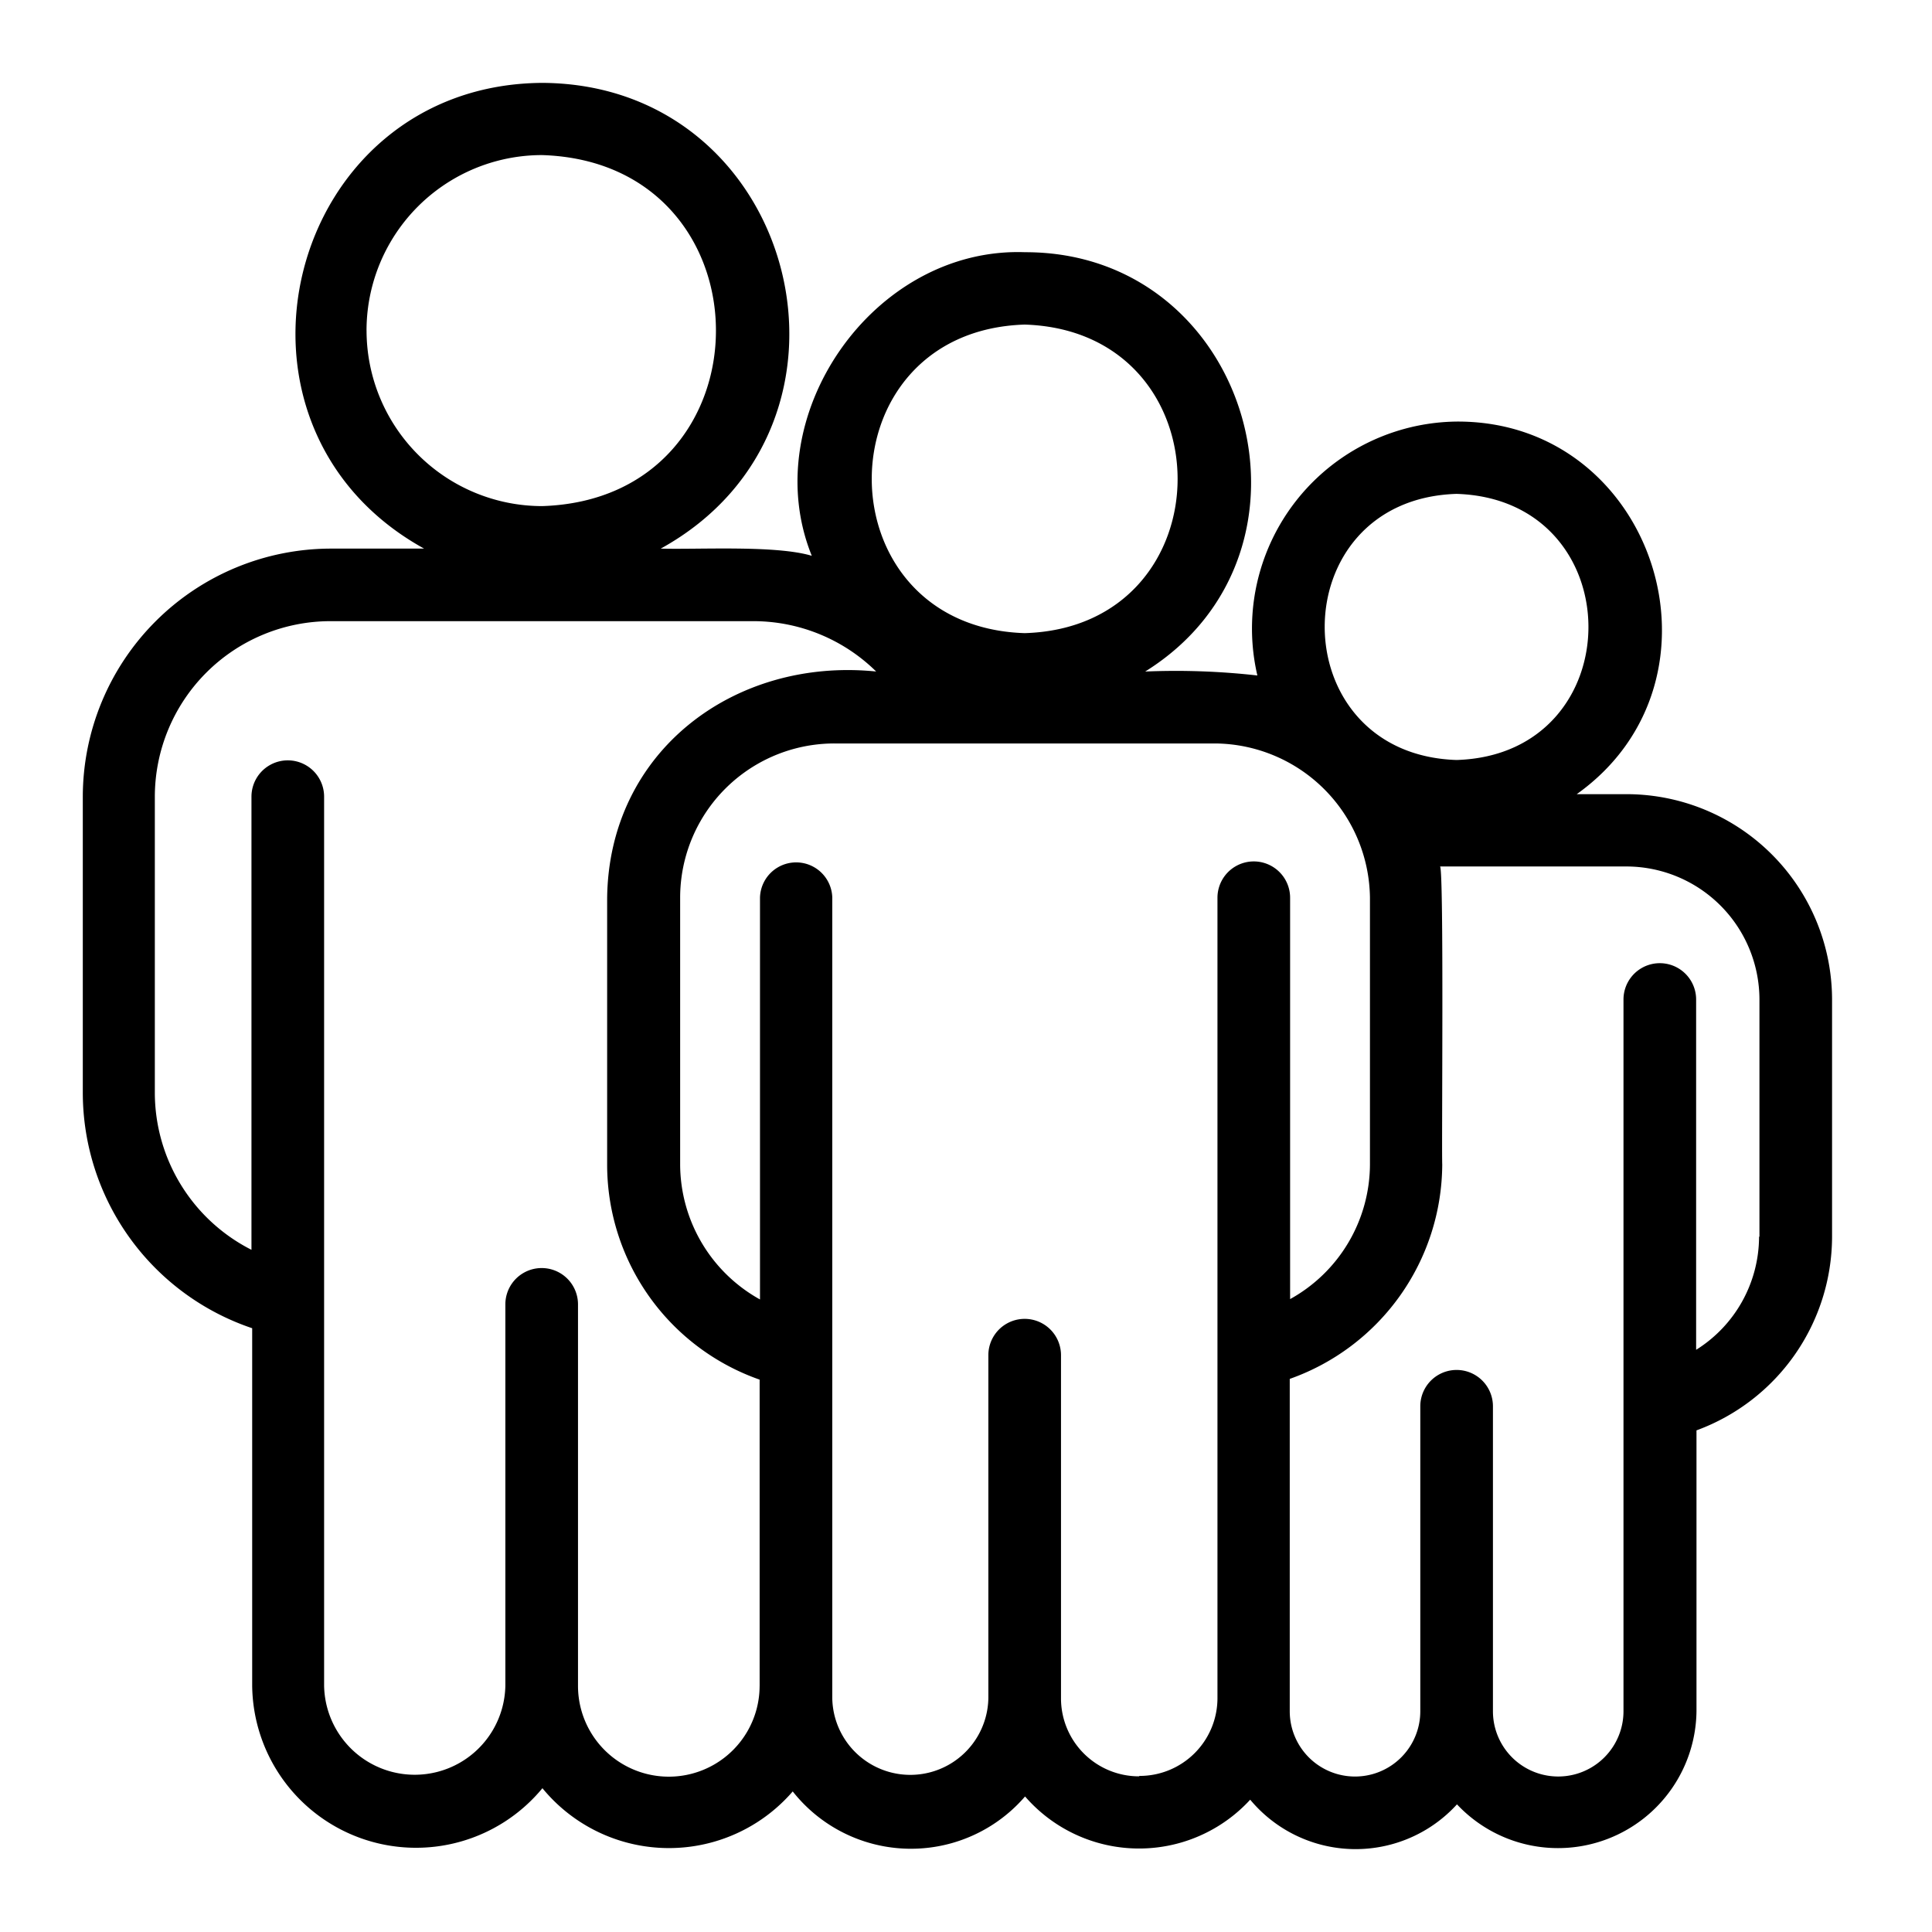 <svg xmlns="http://www.w3.org/2000/svg" xmlns:xlink="http://www.w3.org/1999/xlink" width="70" height="70" viewBox="0 0 70 70">
  <defs>
    <clipPath id="clip-group-of-people">
      <rect width="70" height="70"/>
    </clipPath>
  </defs>
  <g id="group-of-people" clip-path="url(#clip-group-of-people)">
    <rect width="70" height="70" fill="rgba(255,255,255,0)"/>
    <path id="group-of-people-2" data-name="group-of-people" d="M61.6,31.214H59.818c5.838-4.157,2.841-13.526-4.339-13.5h0a7.5,7.5,0,0,0-7.232,9.2,26.281,26.281,0,0,0-4.065-.143c6.945-4.326,3.844-15.206-4.352-15.193-5.525-.2-9.76,5.981-7.727,11-1.3-.391-4.092-.222-5.473-.261,8.1-4.469,4.978-16.822-4.287-16.874-9.252.052-12.4,12.392-4.287,16.874H14.681A9,9,0,0,0,5.69,31.305V42.042a9.01,9.01,0,0,0,6.137,8.522V63.516A5.937,5.937,0,0,0,22.343,67.23a5.927,5.927,0,0,0,9.069.117,5.457,5.457,0,0,0,8.418.182,5.466,5.466,0,0,0,8.157.117,4.968,4.968,0,0,0,7.492.169,5.018,5.018,0,0,0,8.678-3.375V54.265a7.49,7.49,0,0,0,4.912-7.01V38.667a7.452,7.452,0,0,0-7.453-7.453Zm-6.137-10.88c6.372.2,6.372,9.447,0,9.642C49.094,29.768,49.094,20.529,55.466,20.334ZM39.816,14.2c7.388.235,7.388,10.959,0,11.18-7.388-.235-7.388-10.945,0-11.18Zm-23.846.222A6.359,6.359,0,0,1,22.33,8.059c8.4.261,8.4,12.457,0,12.718a6.367,6.367,0,0,1-6.359-6.359Zm14.242,49.1a3.29,3.29,0,0,1-6.58,0V49.7A1.316,1.316,0,0,0,21,49.7V63.516a3.284,3.284,0,0,1-6.567,0V31.305a1.316,1.316,0,0,0-2.632,0V47.723A6.389,6.389,0,0,1,8.3,42.042V31.305a6.367,6.367,0,0,1,6.359-6.359H29.992a6.341,6.341,0,0,1,4.443,1.824c-5.134-.521-9.695,2.893-9.747,8.222v9.669a8.255,8.255,0,0,0,5.525,7.766V63.542ZM43.96,66.8a2.825,2.825,0,0,1-2.828-2.828V51.541a1.316,1.316,0,0,0-2.632,0V63.972a2.828,2.828,0,0,1-5.655,0V47.71h0V34.954a1.31,1.31,0,0,0-2.619.013V49.522h0a5.613,5.613,0,0,1-2.893-4.886V34.967a5.589,5.589,0,0,1,5.59-5.59H46.736a5.657,5.657,0,0,1,5.59,5.59v9.669a5.6,5.6,0,0,1-2.893,4.873V34.967a1.316,1.316,0,0,0-2.632,0V63.985a2.82,2.82,0,0,1-2.828,2.8ZM66.424,47.254a4.845,4.845,0,0,1-2.28,4.092V38.654a1.316,1.316,0,1,0-2.632,0V64.441a2.365,2.365,0,1,1-4.73,0V53.392a1.316,1.316,0,0,0-2.632,0v11.05a2.365,2.365,0,0,1-4.73,0V52.4a8.283,8.283,0,0,0,5.525-7.766c-.026-.56.065-10.62-.078-10.8h6.75a4.827,4.827,0,0,1,4.821,4.821v8.587Z" transform="translate(-2.69 -2.44)"/>
  </g>
</svg>
